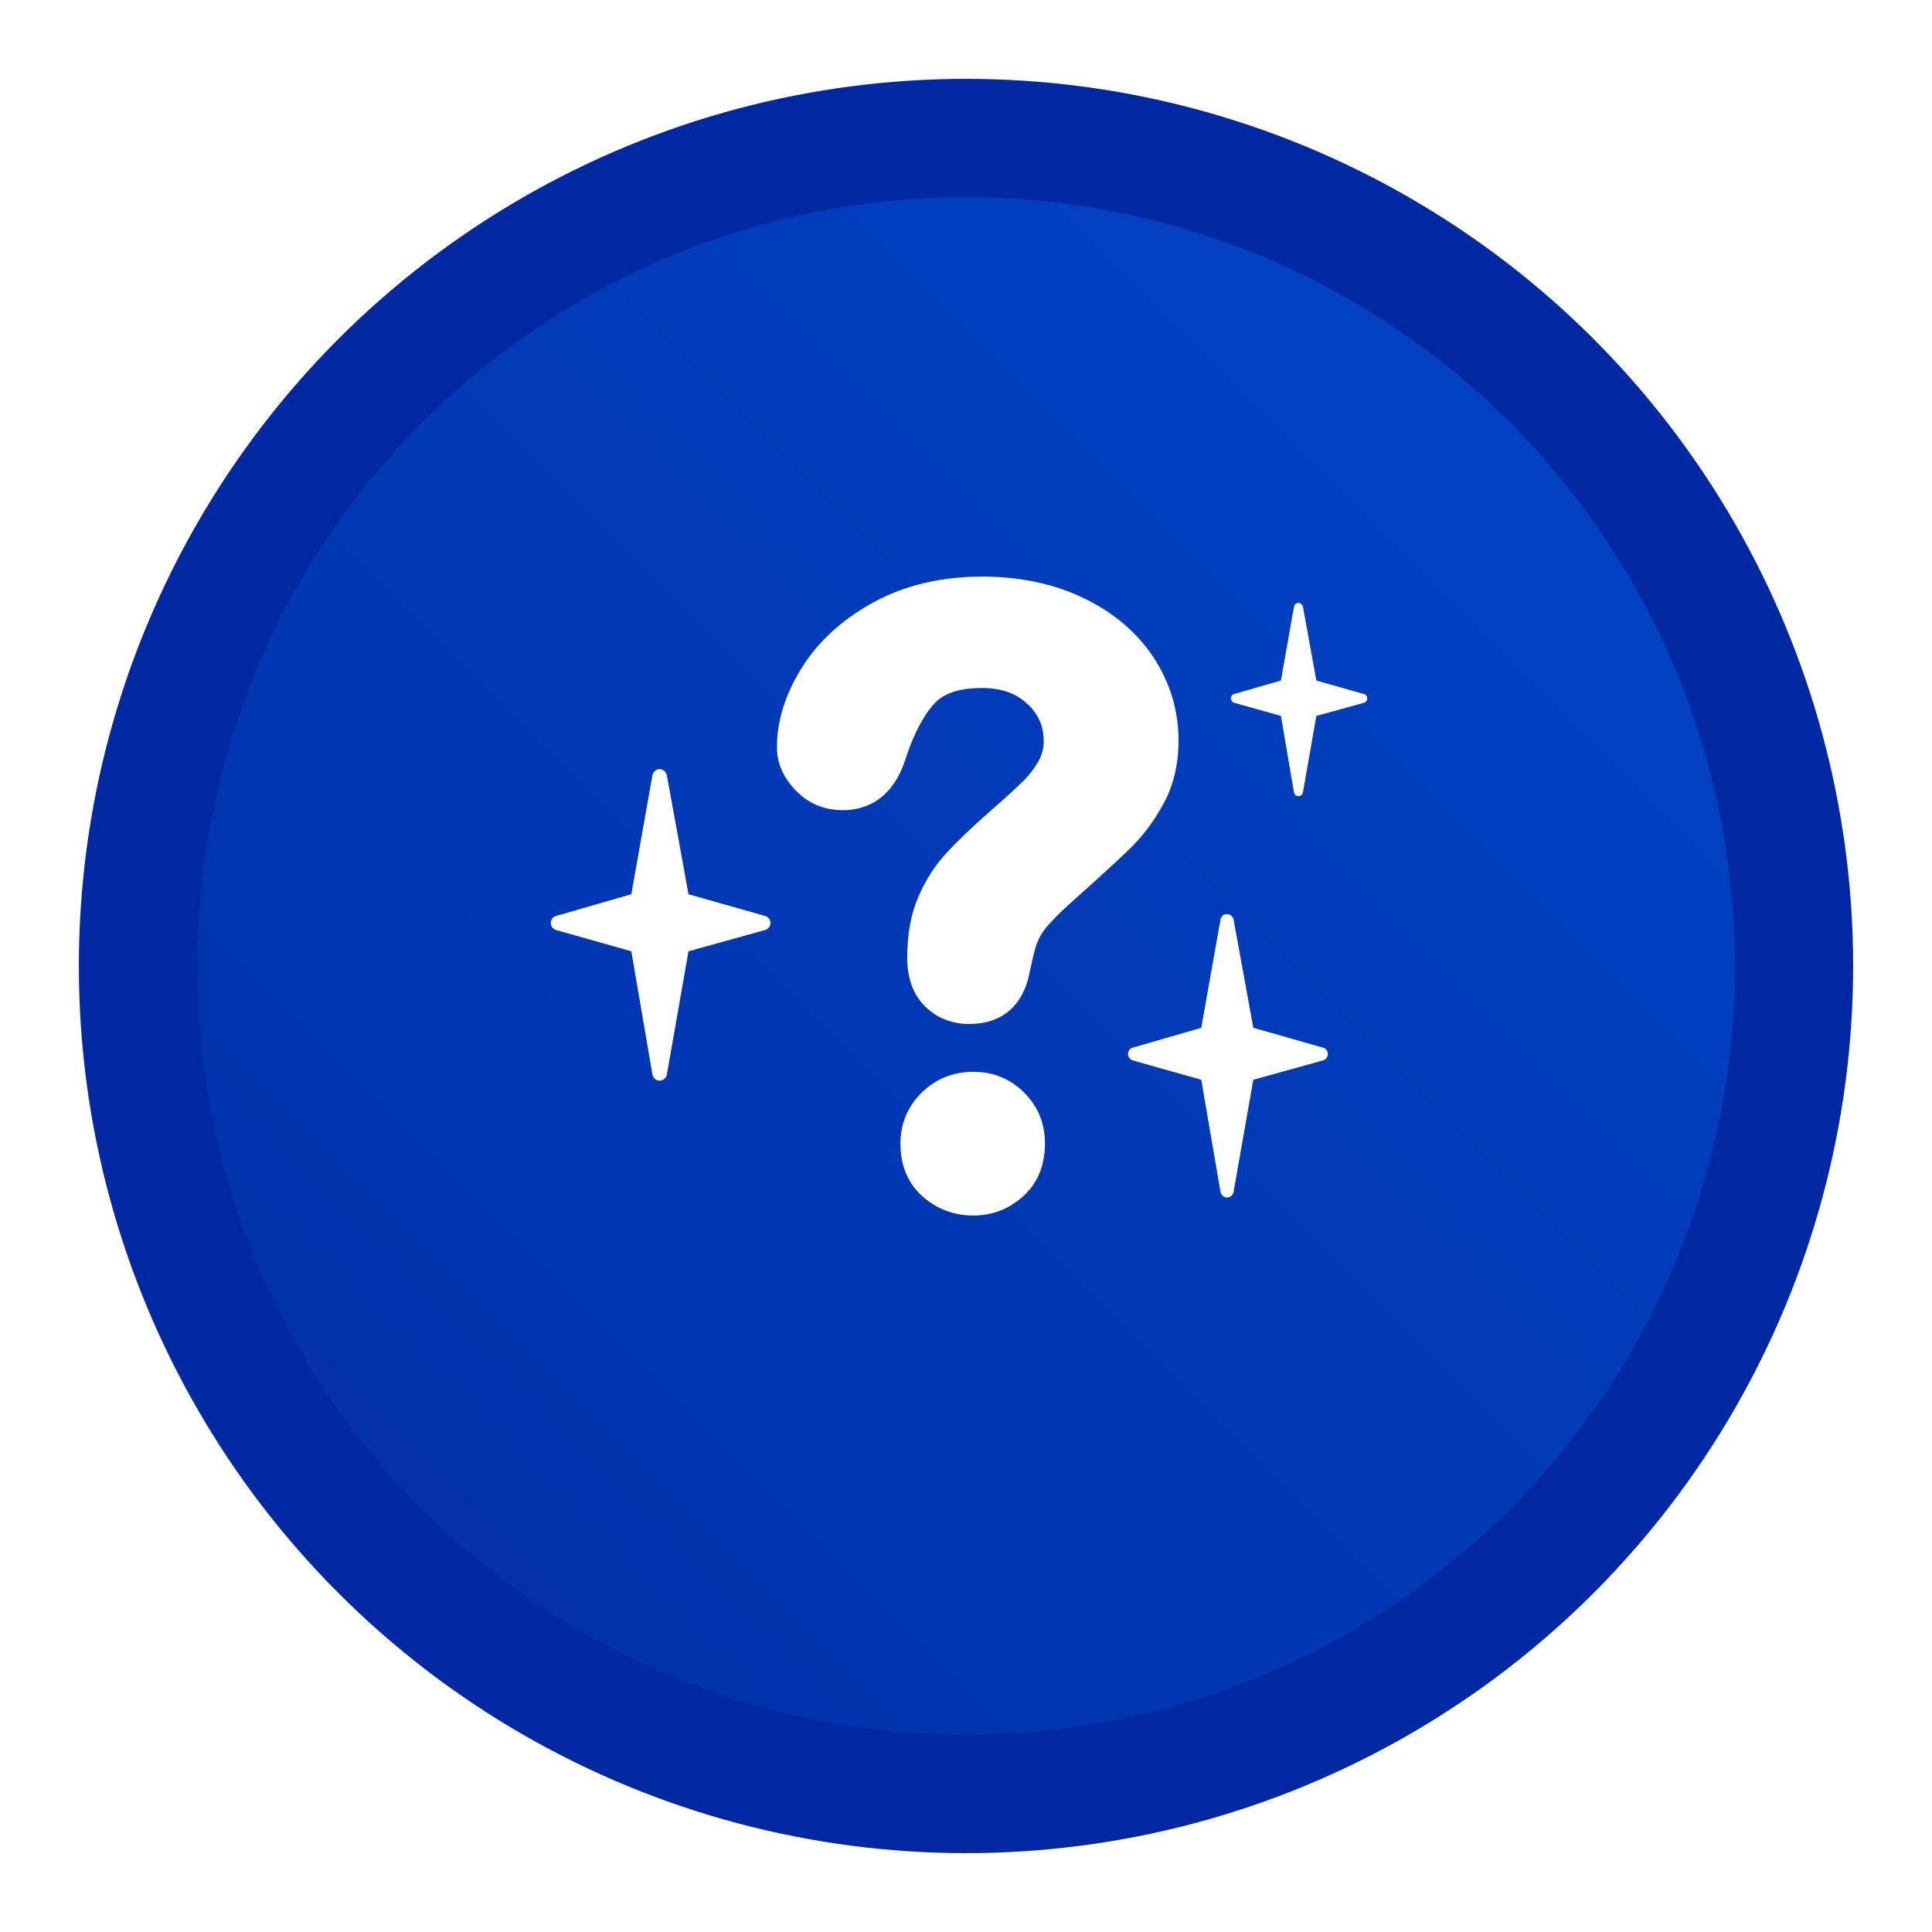 <svg width="98" height="98" viewBox="0 0 98 98" fill="none" xmlns="http://www.w3.org/2000/svg">
<g filter="url(#filter0_d_1_9668)">
<circle cx="49" cy="45" r="40" fill="url(#paint0_linear_1_9668)"/>
<circle cx="49" cy="45" r="42" stroke="#0028A2" stroke-width="6"/>
</g>
<path d="M57.352 43.01C58.003 42.369 58.568 41.608 59.034 40.738C59.529 39.822 59.781 38.752 59.781 37.558C59.781 36.048 59.355 34.634 58.515 33.348C57.675 32.081 56.484 31.067 54.968 30.34C53.476 29.617 51.746 29.248 49.818 29.248C47.747 29.248 45.892 29.69 44.309 30.55C42.731 31.418 41.511 32.531 40.675 33.863C39.835 35.205 39.411 36.569 39.411 37.906C39.411 38.711 39.735 39.448 40.368 40.102C41.011 40.763 41.811 41.095 42.744 41.095C43.844 41.095 45.29 40.626 45.966 38.393C46.374 37.178 46.861 36.26 47.419 35.664C47.894 35.154 48.701 34.899 49.818 34.899C50.772 34.899 51.526 35.157 52.106 35.7C52.672 36.217 52.942 36.839 52.942 37.591C52.942 37.954 52.858 38.286 52.685 38.593C52.48 38.961 52.23 39.294 51.932 39.59C51.59 39.933 51.027 40.449 50.244 41.131C49.318 41.946 48.569 42.66 48.019 43.257C47.419 43.903 46.932 44.668 46.571 45.521C46.201 46.388 46.019 47.41 46.019 48.569C46.019 49.638 46.331 50.478 46.942 51.064C47.543 51.649 48.294 51.941 49.165 51.941C50.825 51.941 51.908 51.01 52.227 49.318C52.352 48.732 52.45 48.323 52.517 48.099C52.568 47.91 52.646 47.716 52.747 47.524C52.836 47.347 52.987 47.136 53.197 46.9C53.431 46.631 53.751 46.311 54.138 45.954C55.669 44.59 56.749 43.599 57.352 43.01Z" fill="white"/>
<path d="M49.372 61.657C50.318 61.657 51.16 61.337 51.882 60.696C52.626 60.032 53.005 59.127 53.005 58.002C53.005 56.99 52.654 56.124 51.95 55.423C51.252 54.724 50.384 54.368 49.372 54.368C48.35 54.368 47.47 54.724 46.76 55.416C46.046 56.116 45.675 56.987 45.675 58.002C45.675 59.144 46.067 60.053 46.821 60.709C47.548 61.342 48.401 61.657 49.372 61.657Z" fill="white"/>
<path d="M61.91 46.645C61.936 46.488 62.079 46.365 62.24 46.365C62.402 46.365 62.543 46.488 62.573 46.645L63.573 52.135L67.079 53.133C67.236 53.159 67.355 53.302 67.355 53.462C67.355 53.63 67.236 53.764 67.079 53.797L63.573 54.771L62.573 60.457C62.543 60.619 62.402 60.74 62.24 60.74C62.079 60.74 61.936 60.619 61.91 60.457L60.934 54.771L57.487 53.797C57.336 53.764 57.217 53.63 57.217 53.462C57.217 53.302 57.336 53.159 57.487 53.133L60.934 52.135L61.91 46.645Z" fill="white"/>
<path d="M33.46 39.016C33.284 39.016 33.127 39.15 33.095 39.324L32.024 45.359L28.236 46.454C28.067 46.482 27.938 46.641 27.938 46.815C27.938 46.997 28.067 47.146 28.236 47.184L32.024 48.253L33.095 54.507C33.127 54.682 33.284 54.817 33.46 54.817C33.637 54.817 33.791 54.682 33.826 54.507L34.924 48.253L38.778 47.184C38.952 47.146 39.084 46.997 39.084 46.815C39.084 46.641 38.952 46.482 38.778 46.454L34.924 45.359L33.826 39.324C33.791 39.15 33.637 39.016 33.46 39.016Z" fill="white"/>
<path d="M65.638 30.774C65.656 30.666 65.754 30.583 65.864 30.583C65.973 30.583 66.071 30.666 66.091 30.774L66.771 34.52L69.165 35.199C69.271 35.217 69.354 35.315 69.354 35.424C69.354 35.537 69.271 35.629 69.165 35.653L66.771 36.315L66.091 40.197C66.071 40.304 65.973 40.387 65.864 40.387C65.754 40.387 65.656 40.304 65.638 40.197L64.974 36.315L62.621 35.653C62.517 35.629 62.438 35.537 62.438 35.424C62.438 35.315 62.517 35.217 62.621 35.199L64.974 34.52L65.638 30.774Z" fill="white"/>
<defs>
<filter id="filter0_d_1_9668" x="0" y="0" width="98" height="98" filterUnits="userSpaceOnUse" color-interpolation-filters="sRGB">
<feFlood flood-opacity="0" result="BackgroundImageFix"/>
<feColorMatrix in="SourceAlpha" type="matrix" values="0 0 0 0 0 0 0 0 0 0 0 0 0 0 0 0 0 0 127 0" result="hardAlpha"/>
<feOffset dy="4"/>
<feGaussianBlur stdDeviation="2"/>
<feComposite in2="hardAlpha" operator="out"/>
<feColorMatrix type="matrix" values="0 0 0 0 0 0 0 0 0 0 0 0 0 0 0 0 0 0 0.25 0"/>
<feBlend mode="normal" in2="BackgroundImageFix" result="effect1_dropShadow_1_9668"/>
<feBlend mode="normal" in="SourceGraphic" in2="effect1_dropShadow_1_9668" result="shape"/>
</filter>
<linearGradient id="paint0_linear_1_9668" x1="49" y1="-35" x2="-31" y2="45" gradientUnits="userSpaceOnUse">
<stop stop-color="#0245C6"/>
<stop offset="1" stop-color="#022DA6"/>
</linearGradient>
</defs>
</svg>
